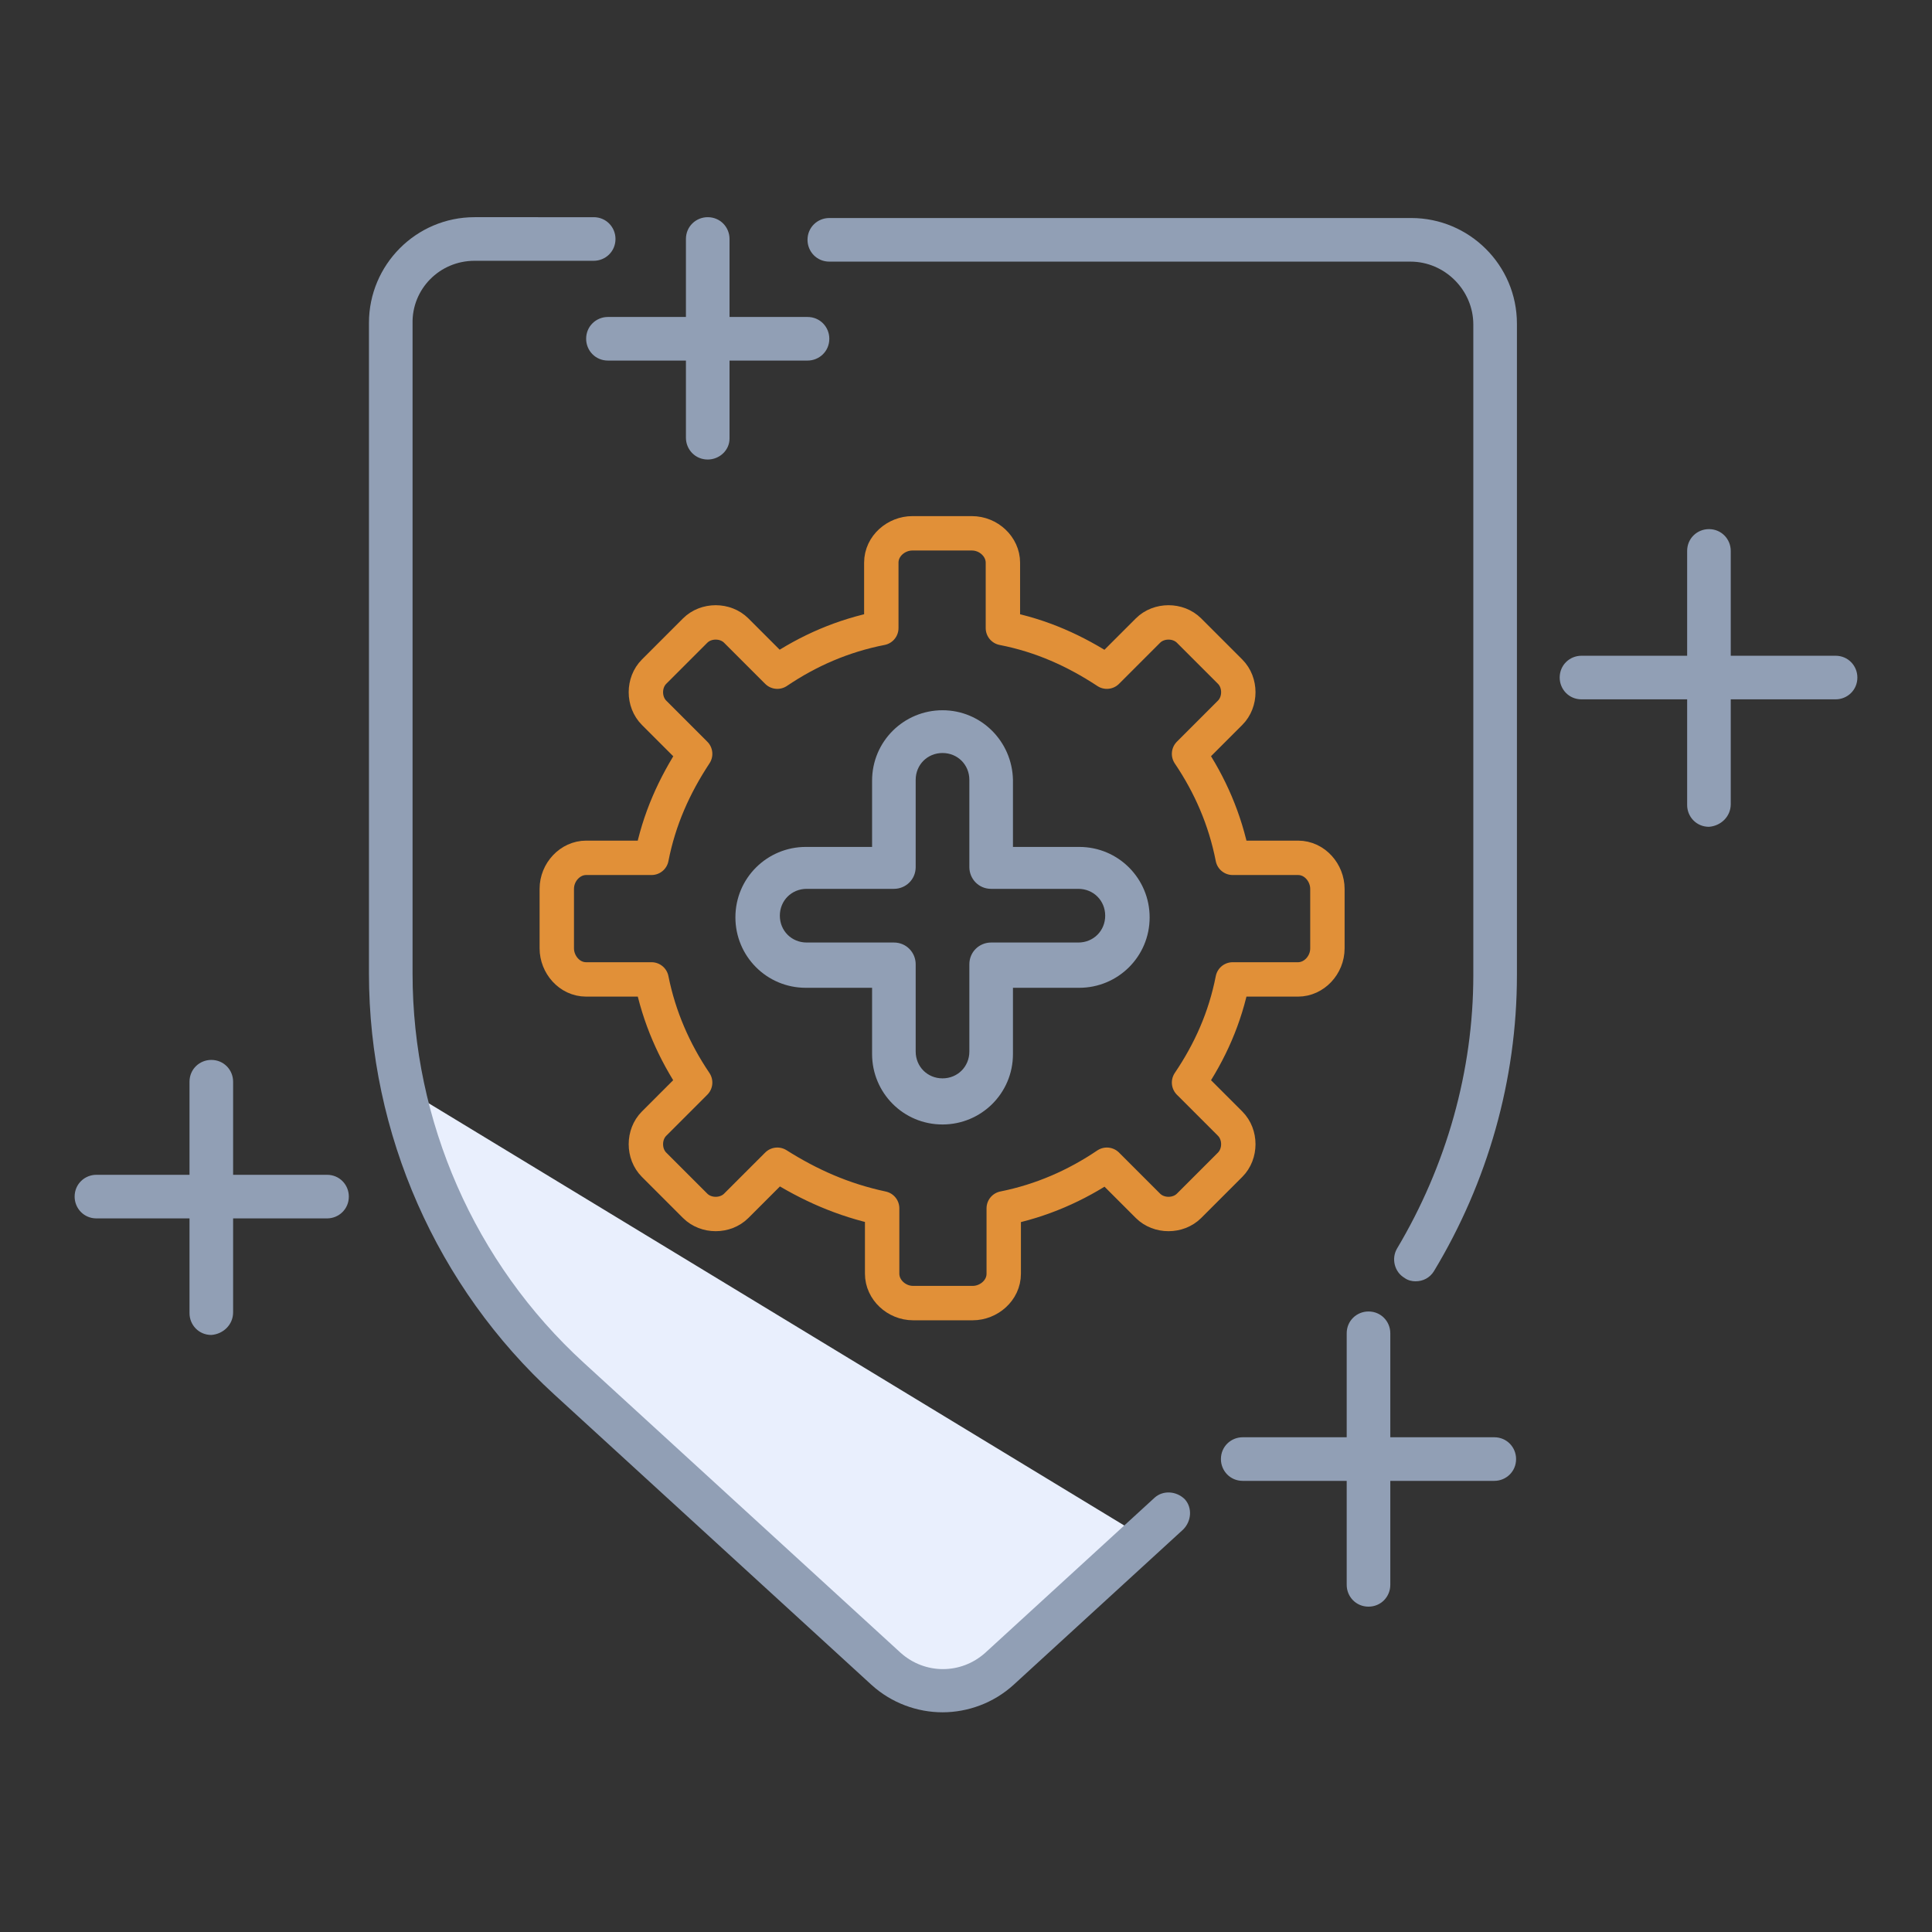 <?xml version="1.0" encoding="UTF-8"?> <svg xmlns="http://www.w3.org/2000/svg" xmlns:xlink="http://www.w3.org/1999/xlink" version="1.1" id="Layer_1" x="0px" y="0px" viewBox="0 0 230.4 230.4" style="enable-background:new 0 0 230.4 230.4;" xml:space="preserve"><rect x="0" y="0" width="230.4" height="230.4" fill="#333333" stroke="none"/> <style type="text/css"> .st0{fill:#E9EFFD;} .st1{fill:#919FB5;} .st2{fill:none;stroke:#E19038;stroke-width:4.101;stroke-linecap:round;stroke-linejoin:round;} </style> <g> <polygon class="st0" points="46.4,128.7 137,183.7 116.2,201.7 110.7,202 60.3,157 "></polygon> <g> <path class="st1" d="M206.4,95.9V65.7c0-1.4-1.1-2.6-2.6-2.6c-1.4,0-2.6,1.1-2.6,2.6v30.3c0,1.4,1.1,2.6,2.6,2.6 C205.2,98.5,206.4,97.4,206.4,95.9z"></path> </g> <g> <path class="st1" d="M218.9,83.4c1.4,0,2.6-1.1,2.6-2.6c0-1.4-1.1-2.6-2.6-2.6h-30.3c-1.4,0-2.6,1.1-2.6,2.6 c0,1.4,1.1,2.6,2.6,2.6H218.9z"></path> </g> <g> <path class="st1" d="M27.8,156.5V129c0-1.4-1.1-2.6-2.6-2.6c-1.4,0-2.6,1.1-2.6,2.6v27.6c0,1.4,1.1,2.6,2.6,2.6 C26.6,159.1,27.8,158,27.8,156.5z"></path> </g> <g> <path class="st1" d="M39,145.3c1.4,0,2.6-1.1,2.6-2.6c0-1.4-1.1-2.6-2.6-2.6H11.5c-1.4,0-2.6,1.1-2.6,2.6c0,1.4,1.1,2.6,2.6,2.6 H39z"></path> </g> <g> <path class="st1" d="M87,52.3V28.5c0-1.4-1.1-2.6-2.6-2.6c-1.4,0-2.6,1.1-2.6,2.6v23.7c0,1.4,1.1,2.6,2.6,2.6 C85.8,54.8,87,53.7,87,52.3z"></path> </g> <g> <path class="st1" d="M96.3,43c1.4,0,2.6-1.1,2.6-2.6c0-1.4-1.1-2.6-2.6-2.6H72.5c-1.4,0-2.6,1.1-2.6,2.6c0,1.4,1.1,2.6,2.6,2.6 H96.3z"></path> </g> <g> <path class="st1" d="M165.8,189v-30c0-1.4-1.1-2.6-2.6-2.6c-1.4,0-2.6,1.1-2.6,2.6v30c0,1.4,1.1,2.6,2.6,2.6 C164.7,191.6,165.8,190.4,165.8,189z"></path> </g> <g> <path class="st1" d="M178.2,176.6c1.4,0,2.6-1.1,2.6-2.6c0-1.4-1.1-2.6-2.6-2.6h-30c-1.4,0-2.6,1.1-2.6,2.6c0,1.4,1.1,2.6,2.6,2.6 H178.2z"></path> </g> <g> <path class="st1" d="M56.6,31.1h14.2c1.4,0,2.6-1.1,2.6-2.6c0-1.4-1.1-2.6-2.6-2.6H56.6c-7,0-12.6,5.7-12.6,12.6v77.6 c0,19.1,8.1,37.4,22.1,50.2l37.8,34.6c2.4,2.2,5.5,3.3,8.5,3.3c3,0,6.1-1.1,8.5-3.3l20.2-18.5c1-1,1.1-2.6,0.2-3.6 c-1-1-2.6-1.1-3.6-0.2l-20.2,18.5c-2.9,2.6-7.2,2.6-10.1,0l-37.8-34.6c-13-11.9-20.4-28.8-20.4-46.4V38.6 C49.1,34.5,52.4,31.1,56.6,31.1z"></path> </g> <g> <path class="st1" d="M166.6,148.9c-0.7,1.2-0.3,2.8,0.9,3.5c0.4,0.3,0.9,0.4,1.3,0.4c0.9,0,1.7-0.4,2.2-1.2 c6.4-10.6,9.9-22.8,9.9-35.3V38.6c0-7-5.7-12.6-12.6-12.6H98.9c-1.4,0-2.6,1.1-2.6,2.6c0,1.4,1.1,2.6,2.6,2.6h69.3 c4.1,0,7.5,3.4,7.5,7.5v77.6C175.7,127.7,172.5,139,166.6,148.9z"></path> </g> <g> <path class="st1" d="M112.4,84.7c-4.6,0-8.4,3.7-8.4,8.4v7.9h-7.9c-4.6,0-8.4,3.7-8.4,8.4c0,4.6,3.7,8.4,8.4,8.4h7.9v7.9 c0,4.6,3.7,8.4,8.4,8.4c4.6,0,8.4-3.7,8.4-8.4v-7.9h7.9c4.6,0,8.4-3.7,8.4-8.4c0-4.6-3.7-8.4-8.4-8.4h-7.9V93 C120.7,88.4,117,84.7,112.4,84.7z M128.6,106c1.8,0,3.2,1.4,3.2,3.2s-1.4,3.2-3.2,3.2h-10.4c-1.4,0-2.6,1.1-2.6,2.6v10.4 c0,1.8-1.4,3.2-3.2,3.2c-1.8,0-3.2-1.4-3.2-3.2V115c0-1.4-1.1-2.6-2.6-2.6H96.2c-1.8,0-3.2-1.4-3.2-3.2s1.4-3.2,3.2-3.2h10.4 c1.4,0,2.6-1.1,2.6-2.6V93c0-1.8,1.4-3.2,3.2-3.2c1.8,0,3.2,1.4,3.2,3.2v10.4c0,1.4,1.1,2.6,2.6,2.6H128.6z"></path> </g> <g id="ICONS_277_" transform="translate(-343, 17)"> <g id="gen-cogs_7_" transform="translate(362, 0)"> <path id="Stroke-457_7_" class="st2" d="M73.7,121.9l-4.9,4.9c-1.3,1.3-3.6,1.3-4.9,0l-4.9-4.9c-1.3-1.3-1.3-3.6,0-4.9l4.9-4.9 c-2.5-3.7-4.3-7.8-5.2-12.3h-7.8c-2,0-3.5-1.8-3.5-3.7v-7.1c0-2,1.6-3.7,3.5-3.7h7.8c0.9-4.6,2.7-8.6,5.2-12.4l-4.9-4.9 c-1.3-1.3-1.3-3.6,0-4.9l4.9-4.9c1.3-1.3,3.6-1.3,4.9,0l4.9,4.9c3.7-2.5,7.8-4.3,12.4-5.2v-7.8c0-2,1.8-3.5,3.7-3.5h7.1 c2,0,3.7,1.6,3.7,3.5v7.8c4.6,0.9,8.6,2.7,12.4,5.2l4.9-4.9c1.3-1.3,3.6-1.3,4.9,0l4.9,4.9c1.3,1.3,1.3,3.6,0,4.9l-4.9,4.9 c2.5,3.7,4.3,7.8,5.2,12.4h7.8c2,0,3.5,1.8,3.5,3.7v7.1c0,2-1.6,3.7-3.5,3.7h-7.8c-0.9,4.6-2.7,8.6-5.2,12.3l4.9,4.9 c1.3,1.3,1.3,3.6,0,4.9l-4.9,4.9c-1.3,1.3-3.6,1.3-4.9,0l-4.9-4.9c-3.7,2.5-7.8,4.3-12.3,5.2v7.8c0,2-1.8,3.5-3.7,3.5h-7.1 c-2,0-3.7-1.6-3.7-3.5v-7.8C81.5,126.1,77.5,124.3,73.7,121.9z"></path> </g> </g> </g> </svg> 